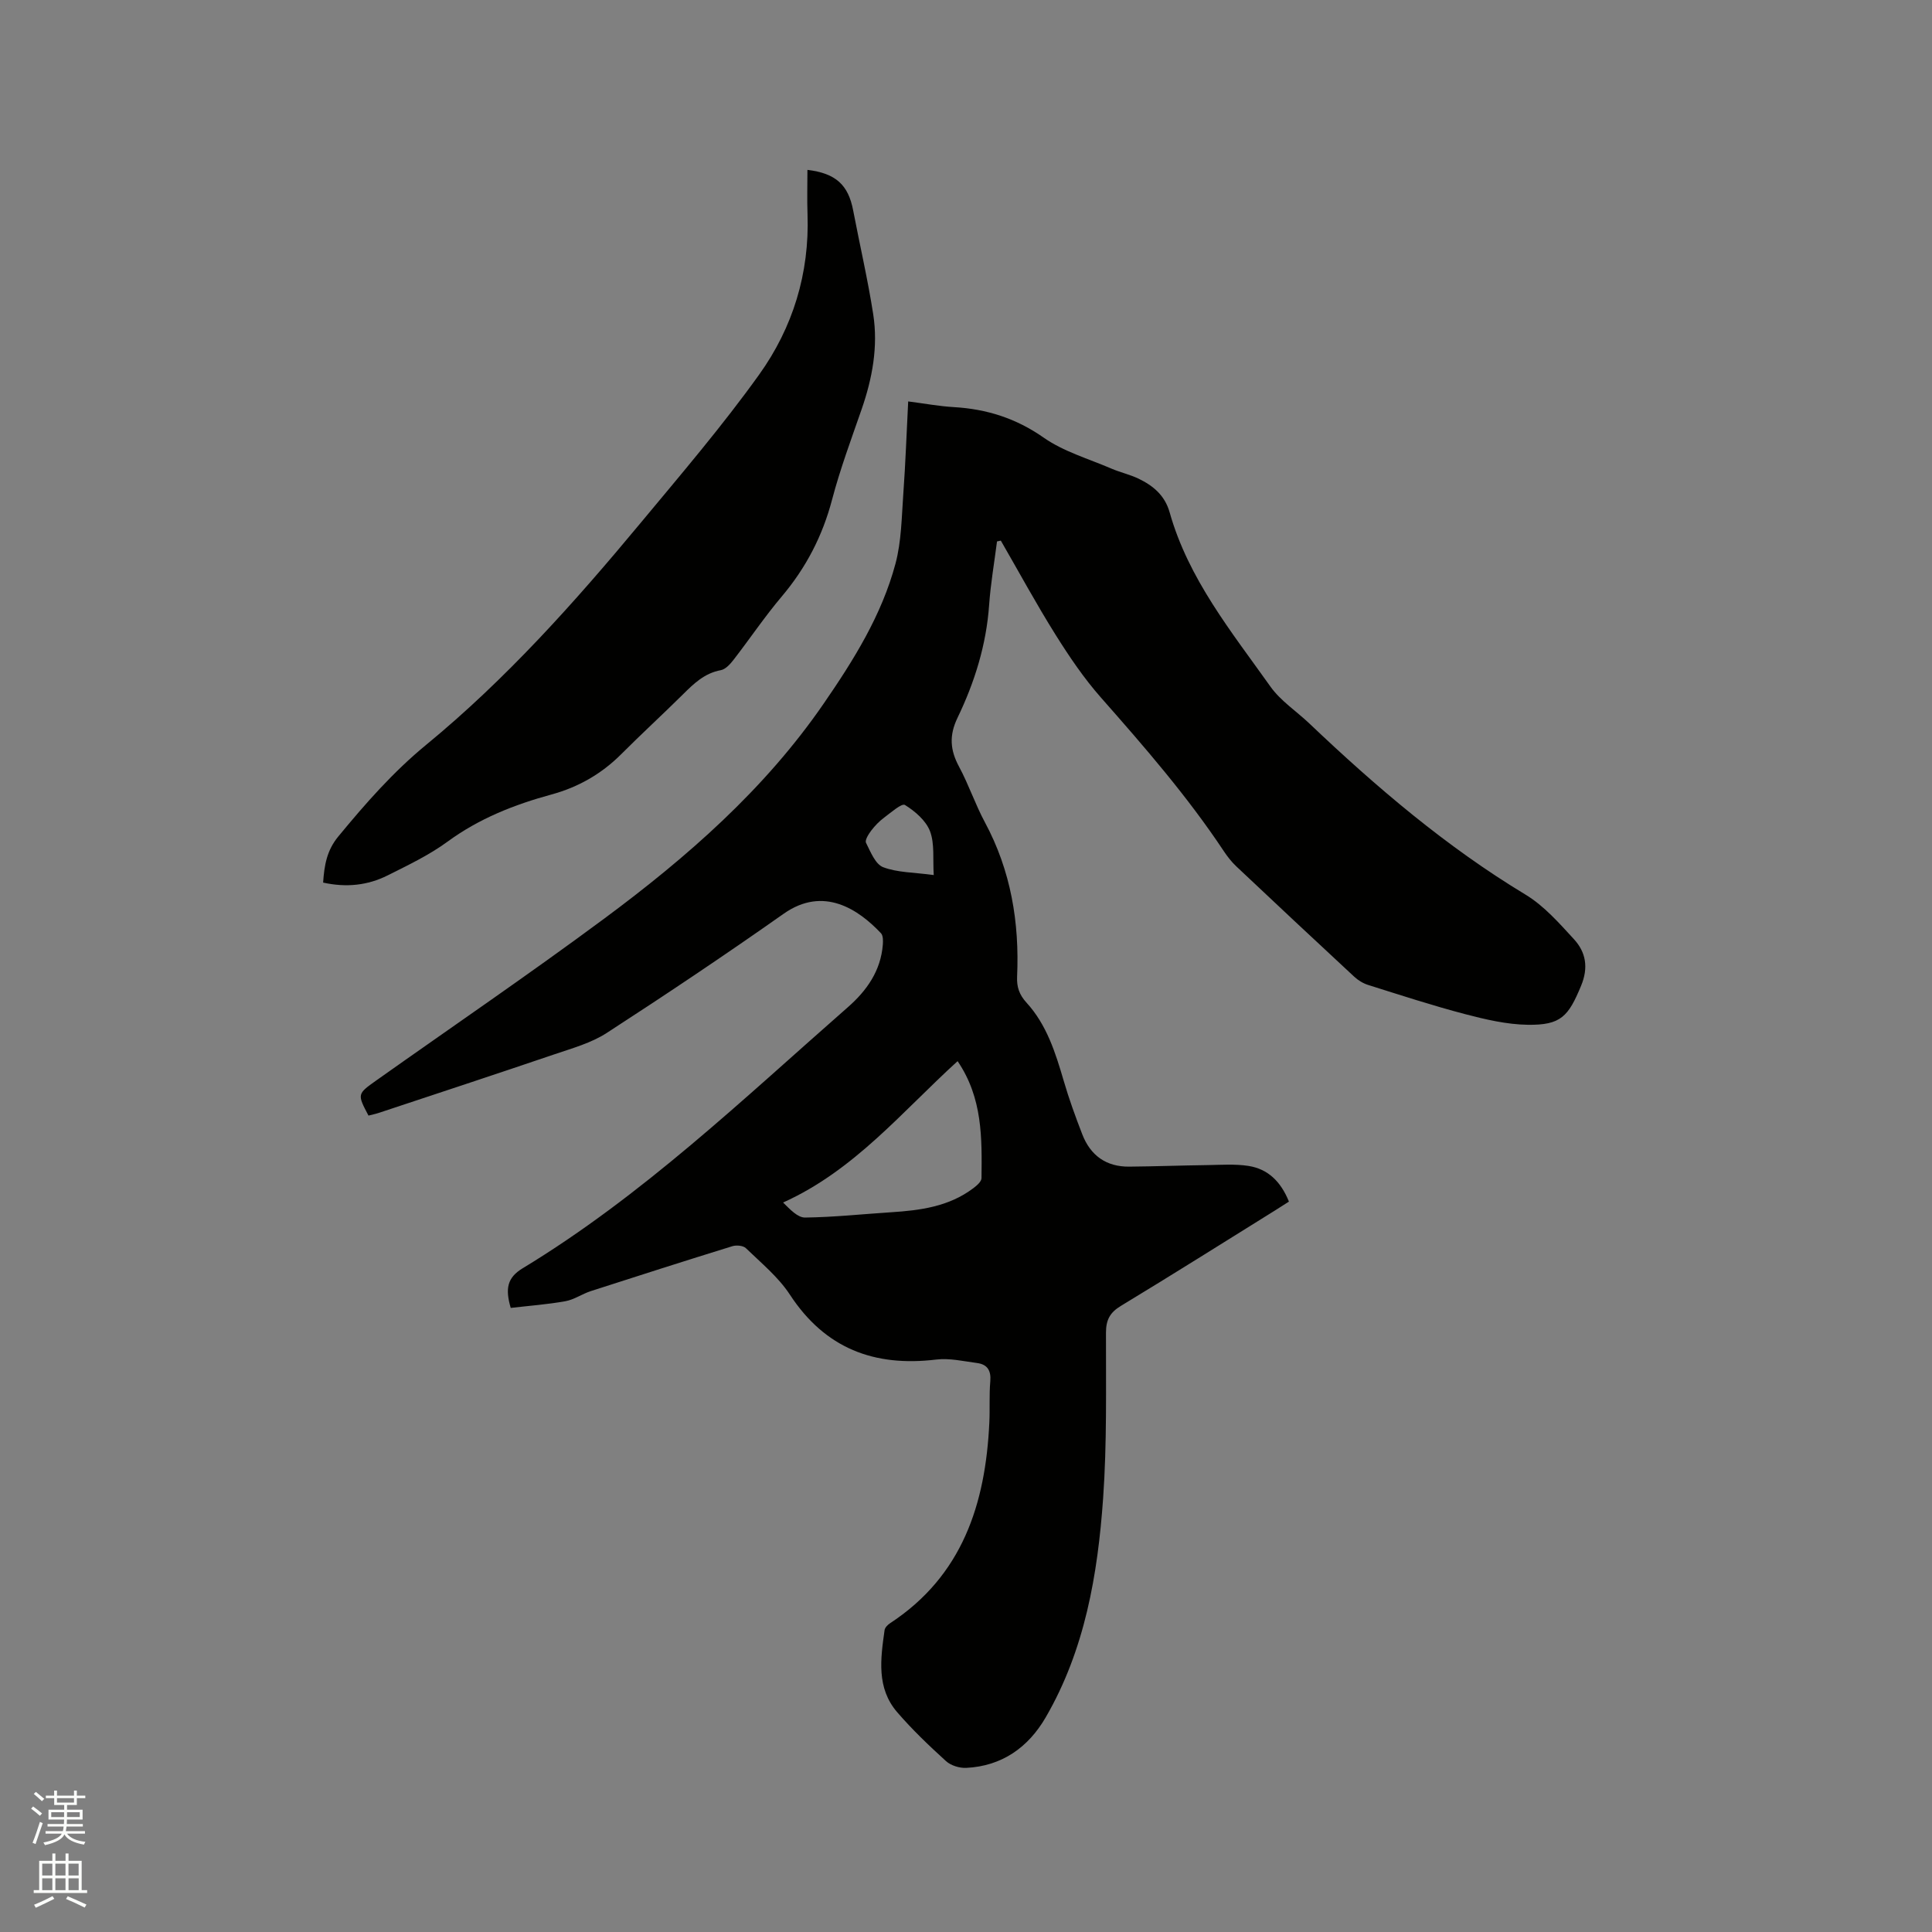<svg enable-background="new 0 0 400 400" viewBox="0 0 400 400" xmlns="http://www.w3.org/2000/svg"><rect x="0" y="0" width="400" height="400" fill="#808080" stroke="none"/><path d="m6.44 374.46.42-.45c.65.47 1.27.95 1.85 1.44l-.45.49c-.65-.56-1.25-1.06-1.82-1.48m.93 7.33-.63-.26c.55-1.36 1.05-2.8 1.52-4.33.19.1.38.19.59.27-.46 1.29-.95 2.73-1.48 4.32m-.38-10.38.44-.42c.43.34 1.01.82 1.74 1.44l-.49.49c-.53-.51-1.09-1.01-1.69-1.51m2.5.35h1.72v-1.04h.59v1.04h3.52v-1.04h.59v1.04h1.75v.53h-1.75v1.42h-2.03v.97h3.22v2.03h-3.24c0 .35-.01.66-.03.93h3.32v.53h-3.37c-.03.27-.08.58-.15.94h3.96v.53h-3.71c.67.92 1.93 1.48 3.79 1.68-.13.24-.23.44-.29.59-2.13-.38-3.48-1.08-4.04-2.12-.43.97-1.77 1.72-4.03 2.23-.09-.19-.2-.37-.33-.55 2.1-.42 3.37-1.03 3.81-1.83h-3.36v-.53h3.58c.08-.29.13-.61.16-.94h-3.33v-.53h3.39c.02-.27.04-.58.04-.93h-3.23v-2.03h3.25v-.97h-2.07v-1.42h-1.73zm1.12 3.44v1h2.65c.01-.3.02-.44.01-.4v-.25-.35zm1.19-2h3.52v-.91h-3.52zm4.71 2h-2.63v.59c0 .15-.01.28-.01.4h2.64z" fill="#fbfcfa"/><path d="m13.56 383.74h.63v1.52h2.72v6.07h1.13v.6h-11.06v-.6h1.13v-6.07h2.73v-1.52h.63v1.52h2.1v-1.52zm-2.69 8.83.38.56c-1.24.63-2.53 1.25-3.85 1.85-.1-.21-.21-.42-.34-.63 1.36-.55 2.63-1.15 3.81-1.78m-2.13-4.27h2.1v-2.45h-2.1zm0 3.04h2.1v-2.46h-2.1zm2.72-3.04h2.1v-2.45h-2.1zm0 3.04h2.1v-2.46h-2.1zm6.07 3.6c-1.41-.71-2.7-1.3-3.86-1.78l.35-.56c1.45.62 2.75 1.19 3.88 1.72zm-1.25-9.09h-2.1v2.45h2.1zm-2.09 5.49h2.1v-2.46h-2.1z" fill="#fbfcfa"/><g fill="#010100"><path d="m206.42 112.1c-.56 4.38-1.32 8.74-1.63 13.13-.58 8.27-3 16.02-6.55 23.39-1.76 3.65-1.53 6.68.32 10.11 2 3.72 3.35 7.79 5.35 11.51 5.39 10.02 7.17 20.74 6.67 31.95-.1 2.15.45 3.76 1.94 5.39 4.19 4.58 6 10.36 7.71 16.19 1.09 3.75 2.43 7.43 3.84 11.07 1.69 4.39 4.96 6.75 9.73 6.7 5.38-.05 10.76-.25 16.15-.32 2.84-.04 5.74-.26 8.52.17 4.07.63 6.73 3.27 8.39 7.39-1.01.64-1.95 1.25-2.91 1.85-10.61 6.6-21.19 13.27-31.88 19.74-2.28 1.38-3.08 2.89-3.09 5.53-.02 11.44.21 22.91-.59 34.3-1.12 15.8-3.77 31.38-11.9 45.38-3.61 6.21-9.05 10.07-16.43 10.44-1.4.07-3.2-.48-4.21-1.41-3.52-3.2-6.99-6.51-10.09-10.11-4.33-5.01-3.45-11.07-2.62-16.99.07-.53.64-1.11 1.13-1.43 14.99-9.82 19.77-24.7 20.56-41.53.14-2.86-.05-5.74.2-8.58.19-2.23-.62-3.49-2.73-3.77-2.81-.37-5.7-1.05-8.45-.72-12.86 1.55-23.02-2.29-30.32-13.45-2.38-3.63-5.92-6.53-9.09-9.6-.56-.55-1.97-.68-2.81-.42-9.79 3.03-19.56 6.15-29.31 9.3-1.79.58-3.44 1.76-5.25 2.09-3.75.67-7.58.95-11.33 1.39-1.17-4-.72-6.27 2.46-8.2 24.82-15.04 45.67-35.06 67.33-54.05 3.92-3.43 6.83-7.55 7.25-12.97.06-.78.07-1.87-.38-2.35-4.61-4.89-11.86-9.88-20.15-4.04-12.04 8.48-24.28 16.68-36.63 24.68-3.21 2.08-7.11 3.16-10.79 4.41-12.12 4.12-24.28 8.12-36.43 12.15-.7.23-1.42.37-2.11.55-2.34-4.45-2.35-4.46 1.61-7.27 15.74-11.15 31.68-22.01 47.17-33.49 17.17-12.73 33.22-26.74 45.46-44.53 6.2-9 12.02-18.31 14.87-28.98 1.24-4.63 1.27-9.61 1.62-14.44.45-6.23.67-12.47 1.01-19.15 3.3.42 6.38 1 9.48 1.18 6.79.4 12.84 2.31 18.56 6.31 4.14 2.9 9.28 4.37 14.01 6.41 1.84.79 3.84 1.23 5.64 2.09 3.02 1.46 5.44 3.44 6.44 6.97 3.88 13.78 12.8 24.72 20.87 36.08 2.1 2.96 5.37 5.08 8.06 7.64 13.85 13.17 28.33 25.52 44.78 35.45 3.8 2.3 6.93 5.87 9.99 9.2 2.49 2.71 3.05 5.89 1.48 9.67-2.63 6.34-4.17 8.15-11.02 8.06-4.35-.06-8.76-1.1-13.01-2.21-6.74-1.77-13.38-3.94-20.03-6.03-1.06-.33-2.11-.97-2.92-1.73-8.16-7.57-16.29-15.18-24.39-22.82-.99-.93-1.85-2.04-2.61-3.18-7.53-11.34-16.42-21.57-25.4-31.75-3.54-4.01-6.59-8.52-9.44-13.07-3.98-6.35-7.56-12.96-11.31-19.45-.29.06-.54.11-.79.17zm-8.16 107.6c-11.53 10.48-21.36 22.61-36.13 29.27 1.48 1.46 3.03 3.13 4.55 3.11 5.92-.07 11.82-.71 17.74-1.09 6.08-.39 12.04-1.16 17.1-4.99.71-.53 1.68-1.37 1.69-2.07.09-8.27.25-16.58-4.95-24.23zm-4.94-38.53c-.21-3.33.21-6.47-.77-9.07-.84-2.21-3.1-4.14-5.19-5.44-.66-.41-2.9 1.57-4.3 2.61-1.01.75-1.92 1.69-2.68 2.69-.56.74-1.35 1.99-1.08 2.53.93 1.86 1.93 4.43 3.54 5.05 2.97 1.13 6.39 1.07 10.48 1.63z"/><path d="m66.9 182.73c.24-3.6.77-6.67 3.13-9.53 5.6-6.8 11.34-13.35 18.2-18.99 16.53-13.58 30.73-29.48 44.36-45.89 8.39-10.1 16.95-20.11 24.59-30.77 6.97-9.73 10.43-20.96 10.01-33.16-.11-3.06-.02-6.13-.02-9.22 5.87.71 8.46 3.1 9.47 8.4 1.37 7.17 3.03 14.29 4.15 21.49 1.04 6.71-.18 13.27-2.4 19.68-2.15 6.2-4.45 12.37-6.12 18.71-1.98 7.53-5.41 14.12-10.42 20.05-3.55 4.2-6.64 8.8-10.01 13.15-.68.87-1.63 1.92-2.6 2.1-3.37.62-5.59 2.77-7.86 5.03-4.22 4.18-8.6 8.19-12.79 12.39-4.08 4.08-8.91 6.82-14.41 8.32-7.71 2.1-14.98 4.97-21.53 9.77-3.81 2.79-8.18 4.87-12.43 7-4.07 2.03-8.46 2.54-13.32 1.47z"/></g></svg>